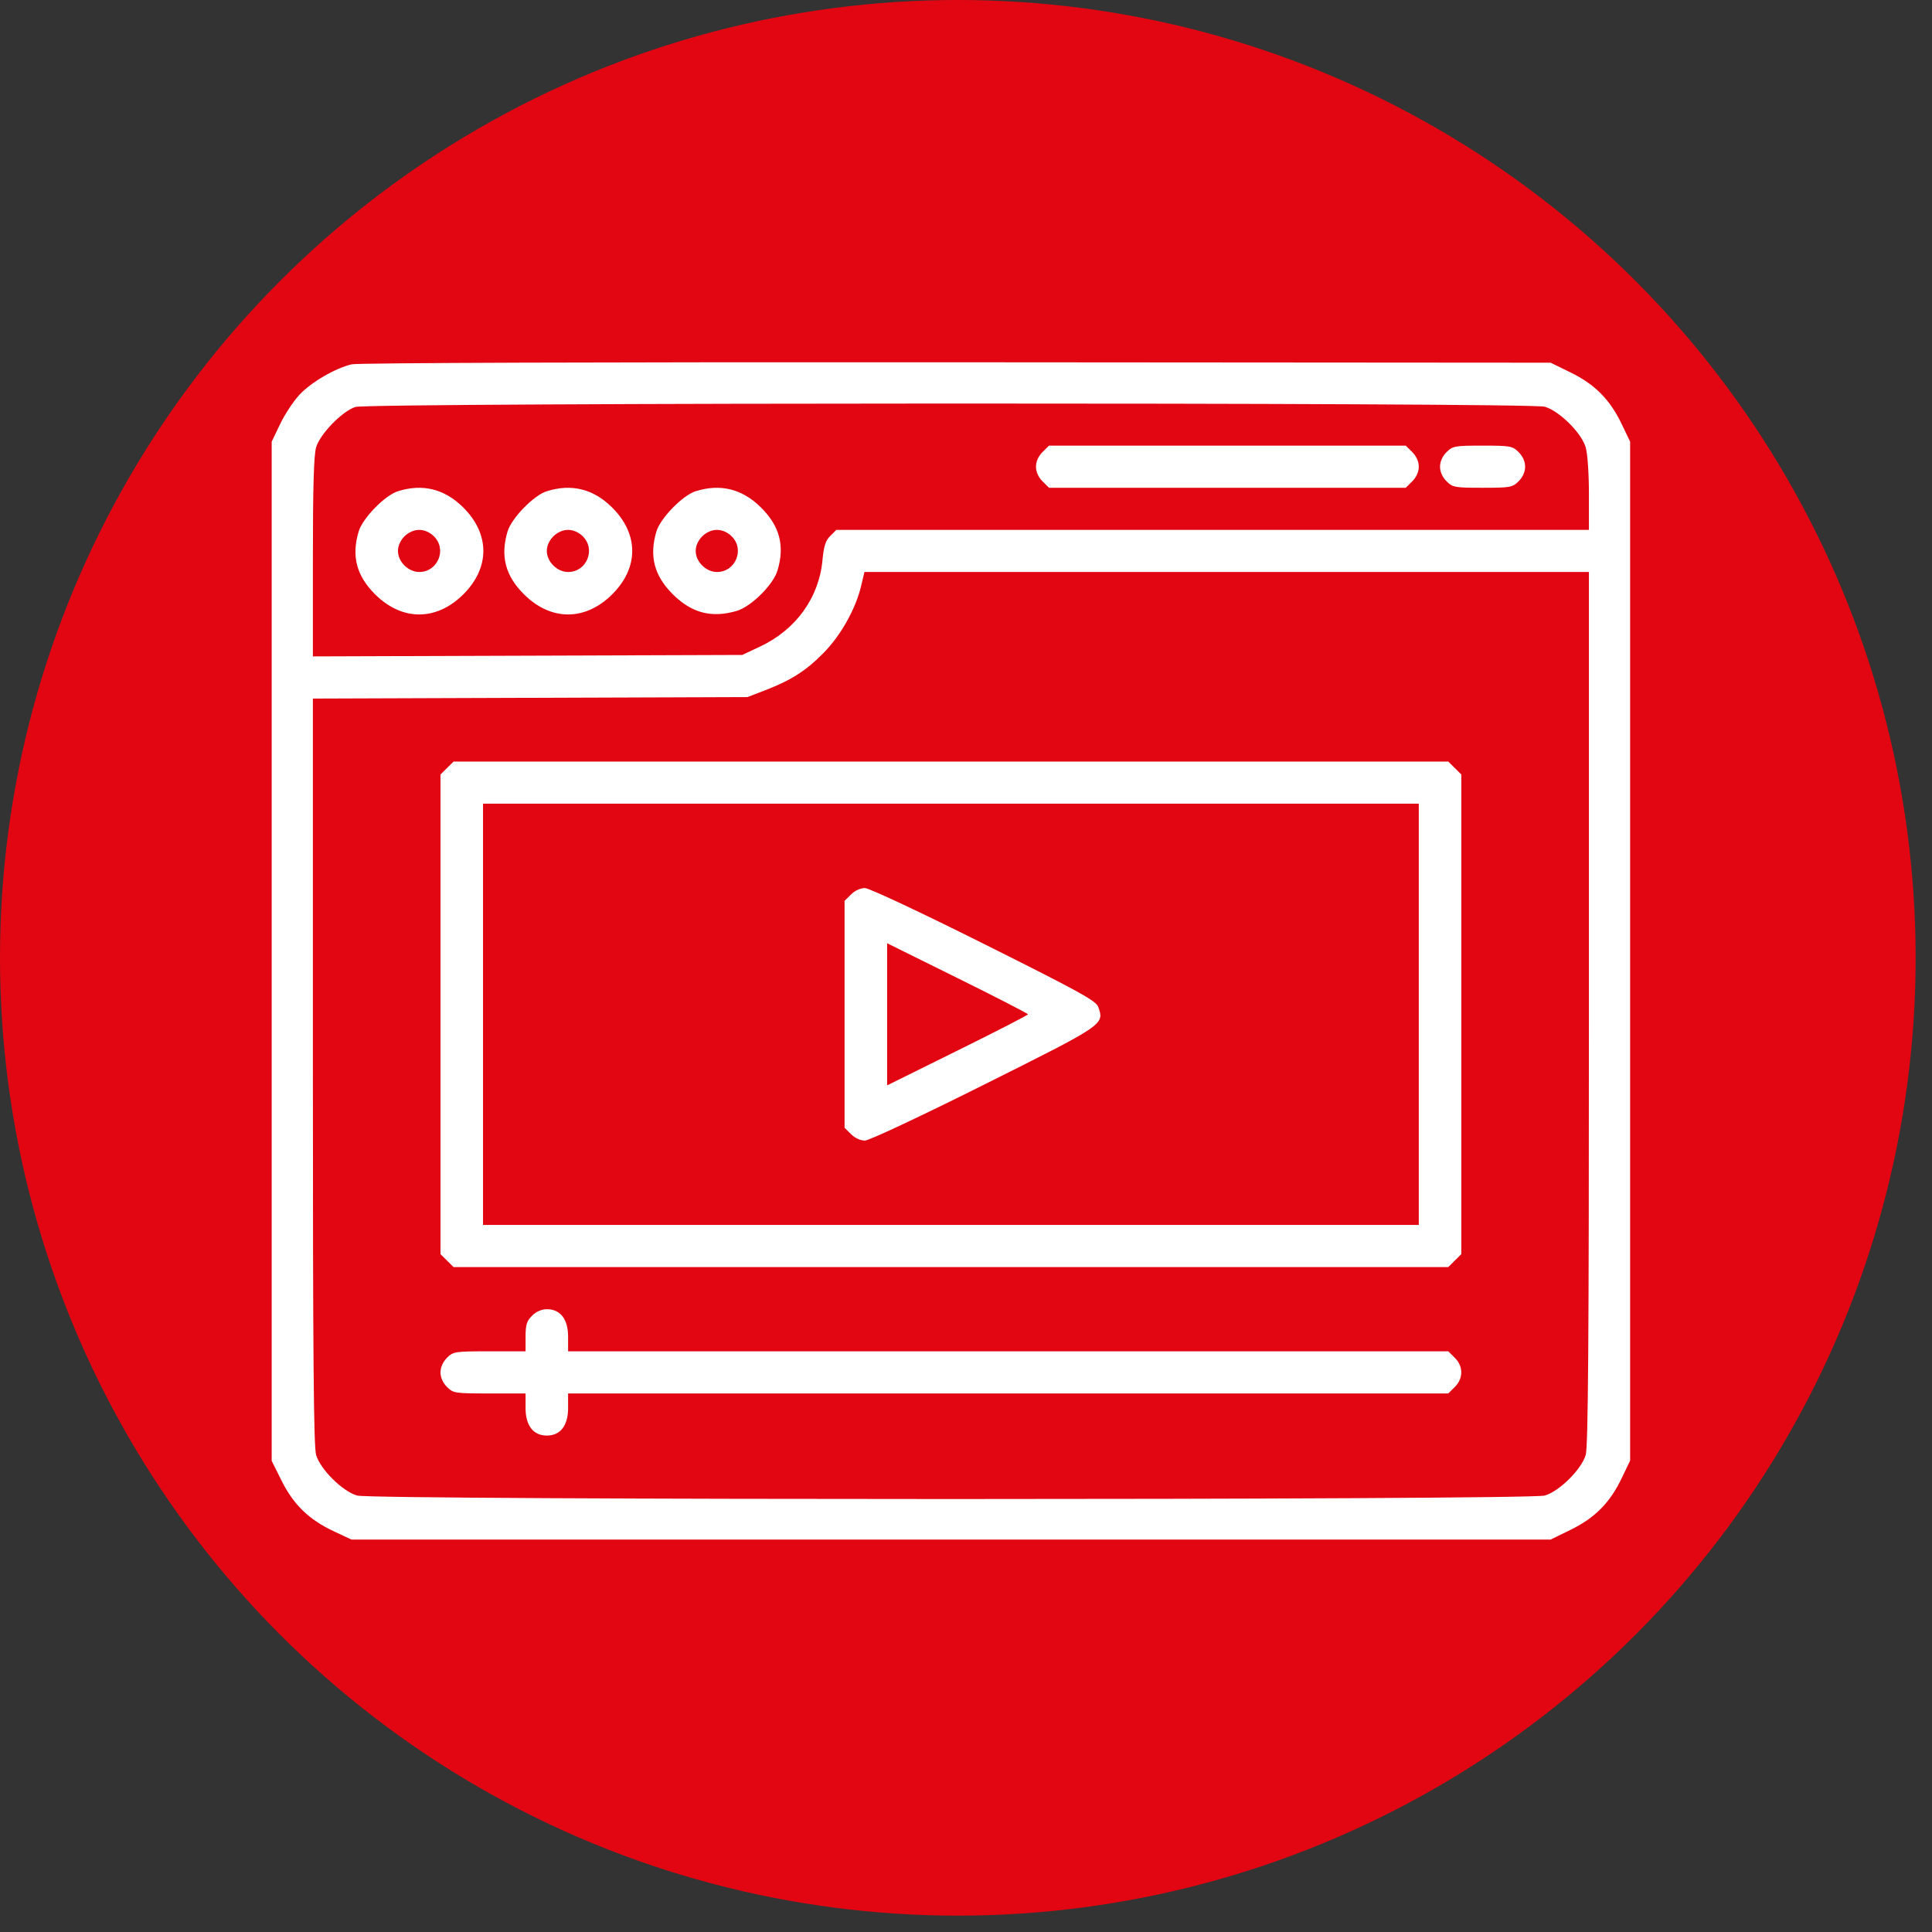 <svg width="64" height="64" viewBox="0 0 64 64" fill="none" xmlns="http://www.w3.org/2000/svg">
<rect x="0" y="0" width="64" height="64" fill="#333333" stroke="none"/>
<circle cx="31.729" cy="31.729" r="31.729" fill="#E20612"/>
<path fill-rule="evenodd" clip-rule="evenodd" d="M11.652 12.068C11.105 12.196 10.306 12.662 9.917 13.08C9.719 13.292 9.432 13.728 9.279 14.049L9 14.631V31.512V48.393L9.329 49.052C9.725 49.845 10.235 50.34 11.054 50.724L11.642 51H31.505H51.367L52.033 50.674C52.834 50.282 53.334 49.777 53.721 48.966L54 48.384V31.508V14.631L53.721 14.049C53.334 13.238 52.834 12.733 52.033 12.341L51.367 12.015L31.681 12.001C20 11.993 11.855 12.02 11.652 12.068ZM51.172 13.473C51.656 13.614 52.385 14.337 52.528 14.816C52.589 15.021 52.635 15.685 52.635 16.364V17.553H40.17H27.705L27.504 17.753C27.348 17.907 27.289 18.091 27.245 18.559C27.129 19.804 26.363 20.863 25.175 21.42L24.587 21.696L17.476 21.72L10.365 21.744V18.46C10.365 16.136 10.396 15.07 10.472 14.816C10.605 14.372 11.342 13.616 11.774 13.481C12.24 13.335 50.675 13.327 51.172 13.473ZM34.534 14.976C34.398 15.111 34.318 15.29 34.318 15.46C34.318 15.63 34.398 15.809 34.534 15.944L34.75 16.158H40.658H46.567L46.783 15.944C46.919 15.809 46.999 15.63 46.999 15.46C46.999 15.29 46.919 15.111 46.783 14.976L46.567 14.762H40.658H34.75L34.534 14.976ZM47.92 14.976C47.783 15.111 47.703 15.29 47.703 15.46C47.703 15.63 47.783 15.809 47.92 15.944C48.123 16.145 48.193 16.158 49.112 16.158C50.032 16.158 50.102 16.145 50.305 15.944C50.442 15.809 50.522 15.63 50.522 15.46C50.522 15.29 50.442 15.111 50.305 14.976C50.102 14.775 50.032 14.762 49.112 14.762C48.193 14.762 48.123 14.775 47.92 14.976ZM13.183 16.272C12.751 16.407 12.014 17.163 11.881 17.607C11.637 18.424 11.809 19.076 12.431 19.693C13.322 20.575 14.453 20.575 15.344 19.693C16.234 18.81 16.234 17.691 15.344 16.809C14.724 16.195 14.003 16.016 13.183 16.272ZM18.114 16.272C17.682 16.407 16.945 17.163 16.813 17.607C16.569 18.424 16.741 19.076 17.363 19.693C18.254 20.575 19.384 20.575 20.275 19.693C21.166 18.81 21.166 17.691 20.275 16.809C19.655 16.195 18.934 16.016 18.114 16.272ZM23.046 16.272C22.614 16.407 21.877 17.163 21.744 17.607C21.5 18.424 21.672 19.076 22.294 19.693C22.917 20.309 23.575 20.48 24.401 20.238C24.884 20.096 25.614 19.374 25.757 18.895C26.001 18.077 25.829 17.425 25.206 16.809C24.587 16.195 23.866 16.016 23.046 16.272ZM14.376 17.767C14.813 18.2 14.503 18.948 13.887 18.948C13.716 18.948 13.535 18.869 13.399 18.734C13.263 18.599 13.183 18.421 13.183 18.251C13.183 18.081 13.263 17.902 13.399 17.767C13.535 17.632 13.716 17.553 13.887 17.553C14.059 17.553 14.239 17.632 14.376 17.767ZM19.307 17.767C19.744 18.2 19.435 18.948 18.819 18.948C18.647 18.948 18.467 18.869 18.331 18.734C18.194 18.599 18.114 18.421 18.114 18.251C18.114 18.081 18.194 17.902 18.331 17.767C18.467 17.632 18.647 17.553 18.819 17.553C18.991 17.553 19.171 17.632 19.307 17.767ZM24.239 17.767C24.676 18.2 24.366 18.948 23.75 18.948C23.389 18.948 23.046 18.609 23.046 18.251C23.046 17.892 23.389 17.553 23.75 17.553C23.922 17.553 24.103 17.632 24.239 17.767ZM52.635 33.394C52.635 44.481 52.61 47.923 52.528 48.199C52.385 48.678 51.656 49.401 51.172 49.542C50.645 49.696 12.355 49.696 11.828 49.542C11.345 49.401 10.615 48.678 10.472 48.199C10.39 47.925 10.365 44.932 10.365 35.49V23.141L17.564 23.116L24.763 23.091L25.346 22.866C26.211 22.533 26.7 22.22 27.284 21.626C27.855 21.047 28.347 20.168 28.527 19.406L28.636 18.948H40.635H52.635V33.394ZM14.808 25.442L14.592 25.656V33.601V41.545L14.808 41.759L15.024 41.973H31.5H47.976L48.192 41.759L48.408 41.545V33.601V25.656L48.192 25.442L47.976 25.228H31.5H15.024L14.808 25.442ZM46.999 33.601V40.578H31.5H16.001V33.601V26.623H31.5H46.999V33.601ZM28.194 29.628L27.977 29.842V33.601V37.359L28.194 37.573C28.324 37.702 28.508 37.785 28.656 37.782C28.794 37.78 30.521 36.969 32.601 35.929C36.6 33.93 36.583 33.941 36.383 33.361C36.31 33.153 35.805 32.874 32.601 31.272C30.521 30.232 28.794 29.421 28.656 29.419C28.508 29.416 28.324 29.499 28.194 29.628ZM34.054 33.601C34.054 33.626 33.004 34.165 31.72 34.8L29.387 35.955V33.601V31.246L31.72 32.401C33.004 33.036 34.054 33.576 34.054 33.601ZM17.626 43.583C17.449 43.758 17.41 43.883 17.41 44.281V44.764H16.217C15.068 44.764 15.016 44.772 14.808 44.978C14.672 45.113 14.592 45.292 14.592 45.462C14.592 45.632 14.672 45.81 14.808 45.946C15.016 46.152 15.068 46.16 16.217 46.16H17.41V46.643C17.41 47.225 17.665 47.555 18.114 47.555C18.564 47.555 18.819 47.225 18.819 46.643V46.16H33.397H47.976L48.192 45.946C48.478 45.662 48.478 45.261 48.192 44.978L47.976 44.764H33.397H18.819V44.281C18.819 43.699 18.564 43.369 18.114 43.369C17.943 43.369 17.762 43.448 17.626 43.583Z" fill="white"/>
</svg>
